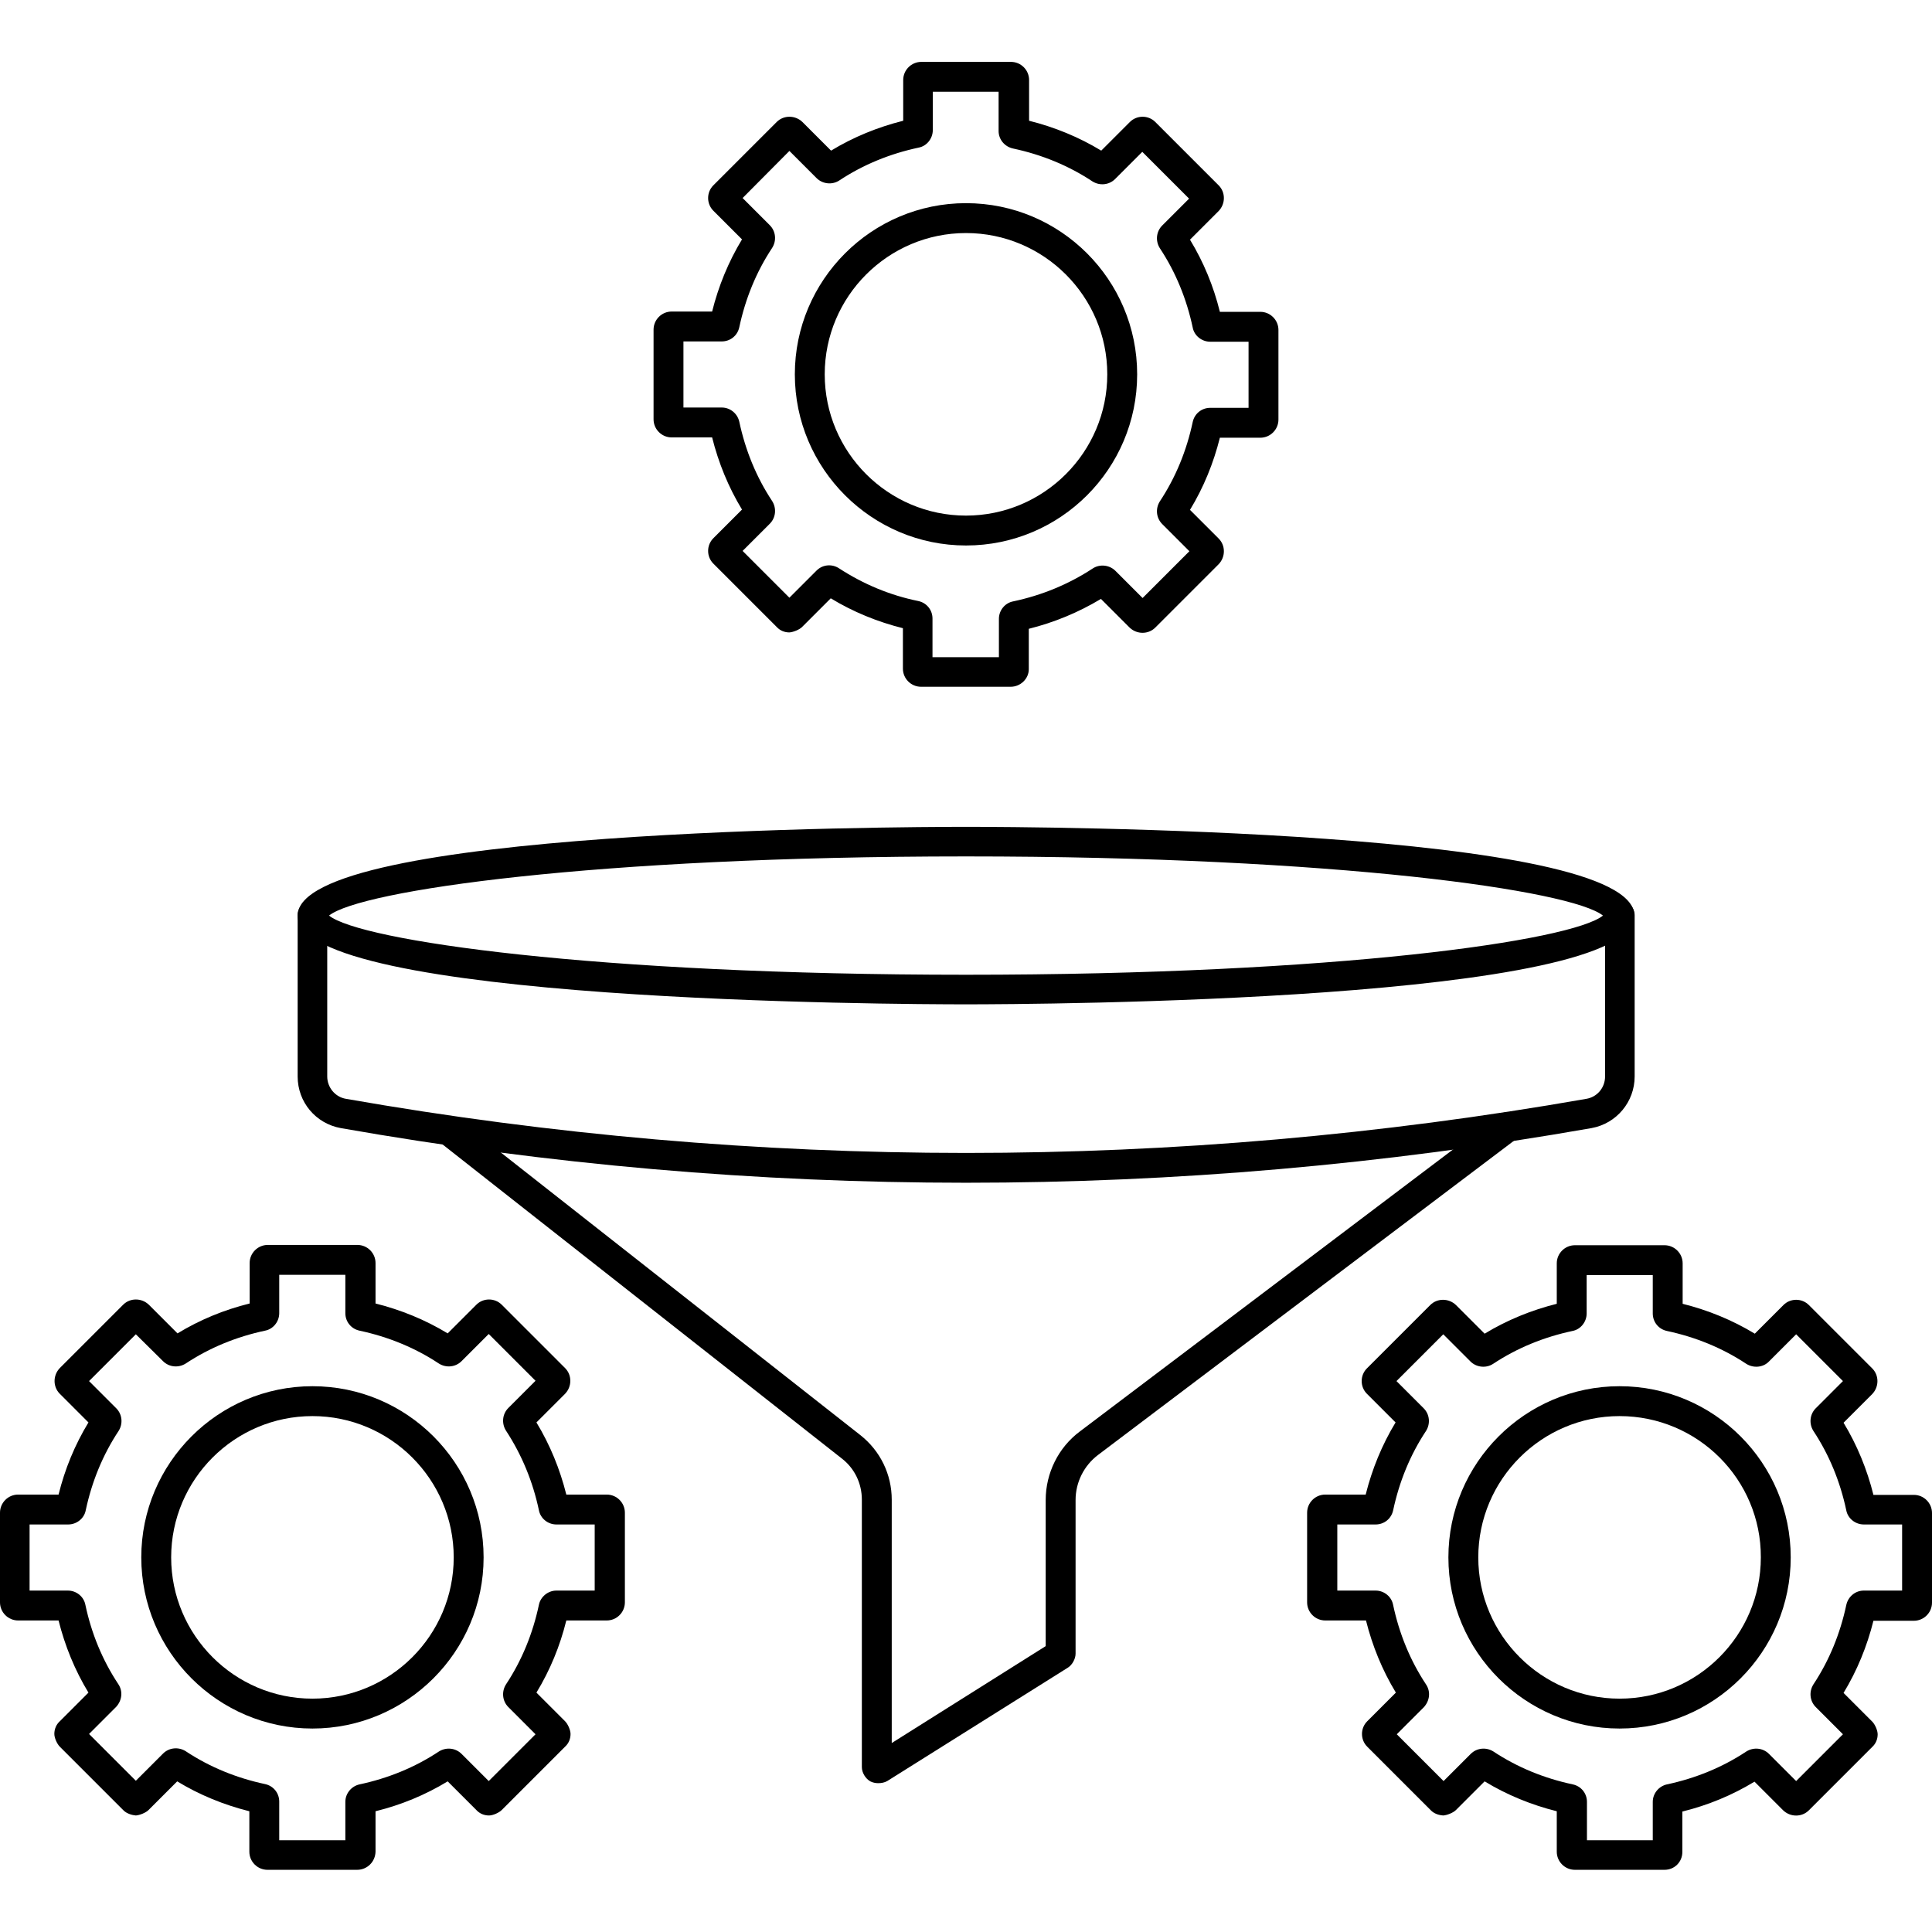 <svg xmlns="http://www.w3.org/2000/svg" viewBox="0 0 64 64"><path d="M32,33.27c-2.27,0-22.14-0.08-22.14-2.94c0-2.86,19.88-2.94,22.14-2.94s22.14,0.08,22.14,2.94     C54.14,33.18,34.27,33.27,32,33.27z M10.9,30.33c1.03,0.83,8.79,1.96,21.1,1.96s20.07-1.13,21.1-1.96     c-1.03-0.83-8.79-1.96-21.1-1.96S11.93,29.5,10.9,30.33z M53.18,30.41h0.01H53.18z"></path><path d="M32,39.18c-6.92,0-13.84-0.6-20.71-1.81c-0.83-0.15-1.43-0.86-1.43-1.71v-5.34c0-0.27,0.22-0.49,0.49-0.49     s0.49,0.22,0.49,0.49v5.34c0,0.36,0.26,0.68,0.62,0.74c13.63,2.39,27.46,2.39,41.09,0c0.36-0.06,0.62-0.37,0.62-0.74v-5.34     c0-0.27,0.22-0.49,0.49-0.49c0.27,0,0.49,0.22,0.49,0.49v5.34c0,0.84-0.6,1.56-1.43,1.71C45.84,38.58,38.92,39.18,32,39.18z"></path><path d="M29.09 59.07c-.09 0-.18-.02-.26-.06-.16-.09-.28-.29-.28-.47v-8.86c0-.54-.24-1.04-.67-1.37L14.57 37.84c-.21-.17-.25-.48-.08-.69.17-.21.48-.25.69-.08L28.5 47.54c.66.52 1.04 1.3 1.04 2.14v8.06l5.1-3.21v-4.84c0-.89.42-1.74 1.13-2.27l13.87-10.48c.22-.16.53-.12.69.1.16.22.12.53-.1.69L36.37 48.2c-.46.35-.74.9-.74 1.49v5.09c0 .17-.11.37-.25.46L29.39 59C29.3 59.05 29.2 59.07 29.09 59.07zM33.48 22.75h-2.97c-.33 0-.6-.27-.6-.6v-1.34c-.84-.21-1.65-.54-2.39-.99l-.95.95c-.09.09-.29.17-.42.18 0 0 0 0 0 0-.16 0-.31-.06-.42-.18l-2.1-2.1c-.23-.23-.23-.61 0-.84l.95-.95c-.45-.74-.78-1.55-.99-2.39h-1.34c-.33 0-.6-.27-.6-.6v-2.97c0-.33.27-.6.6-.6h1.34c.21-.84.54-1.65.99-2.39l-.95-.95c-.23-.23-.23-.61 0-.84l2.1-2.1c.23-.23.61-.23.85 0l.95.95c.74-.45 1.55-.78 2.39-.99V2.65c0-.33.27-.6.6-.6h2.97c.33 0 .6.27.6.6V4c.84.21 1.65.54 2.39.99l.95-.95c.23-.23.61-.23.84 0l2.1 2.1c.23.23.23.61 0 .85l-.95.95c.45.74.78 1.54.99 2.39h1.34c.33 0 .6.27.6.6v2.97c0 .33-.27.6-.6.6h-1.34c-.21.84-.54 1.65-.99 2.39l.95.95c.23.23.23.61 0 .85l-2.1 2.1c-.23.23-.61.23-.85 0l-.95-.95c-.75.45-1.55.78-2.39.99v1.34C34.08 22.48 33.81 22.75 33.48 22.75zM30.9 21.77h2.19V20.5c0-.28.2-.53.48-.58.94-.2 1.82-.56 2.63-1.09.23-.15.55-.12.75.08l.9.9 1.55-1.55-.9-.9c-.2-.2-.23-.51-.08-.75.53-.8.89-1.69 1.09-2.63.06-.28.3-.47.58-.47h1.27v-2.19h-1.27c-.28 0-.53-.2-.58-.47-.2-.94-.56-1.83-1.09-2.63-.15-.24-.12-.55.08-.75l.89-.89-1.55-1.55-.9.9c-.2.2-.51.23-.75.08-.8-.53-1.69-.89-2.63-1.09-.28-.06-.48-.3-.48-.58V3.04H30.9v1.27c0 .28-.2.53-.47.58-.94.2-1.83.56-2.63 1.09-.23.15-.55.12-.75-.08l-.9-.9L24.6 6.56l.9.9c.2.2.23.51.08.75-.53.8-.89 1.69-1.09 2.63-.06.28-.3.47-.58.47h-1.27v2.19h1.27c.28 0 .52.2.58.47.2.94.56 1.83 1.09 2.63.15.24.12.55-.08.75l-.9.9 1.55 1.55.9-.9c.2-.2.51-.23.75-.07.8.52 1.68.89 2.62 1.08.28.06.47.3.47.58V21.77zM25.88 20.07C25.88 20.07 25.88 20.07 25.88 20.07L25.88 20.07zM27.26 19.65C27.26 19.65 27.26 19.65 27.26 19.65 27.26 19.65 27.26 19.65 27.26 19.65zM36.74 19.65C36.74 19.65 36.74 19.65 36.74 19.65 36.74 19.65 36.74 19.65 36.74 19.65zM27.75 19.6L27.75 19.6C27.75 19.6 27.75 19.6 27.75 19.6zM39.19 16.65L39.19 16.65C39.2 16.66 39.2 16.65 39.19 16.65zM39.2 8.15L39.2 8.15C39.2 8.15 39.2 8.15 39.2 8.15zM27.26 5.16C27.26 5.16 27.26 5.16 27.26 5.16 27.26 5.16 27.26 5.16 27.26 5.16z"></path><path d="M32,18.07c-3.12,0-5.67-2.54-5.67-5.67c0-3.12,2.54-5.67,5.67-5.67c3.13,0,5.67,2.54,5.67,5.67     C37.67,15.53,35.13,18.07,32,18.07z M32,7.72c-2.58,0-4.68,2.1-4.68,4.68c0,2.58,2.1,4.68,4.68,4.68c2.58,0,4.68-2.1,4.68-4.68     C36.68,9.82,34.58,7.72,32,7.72z"></path><g><path d="M11.83,61.94H8.86c-0.33,0-0.6-0.27-0.6-0.6V60c-0.84-0.21-1.65-0.54-2.39-0.99l-0.95,0.95     c-0.09,0.09-0.29,0.17-0.42,0.18c-0.12-0.01-0.31-0.06-0.42-0.18l-2.1-2.1c-0.09-0.09-0.18-0.29-0.18-0.42     c0-0.16,0.06-0.31,0.18-0.42l0.95-0.95c-0.45-0.74-0.78-1.55-0.99-2.39H0.6c-0.33,0-0.6-0.27-0.6-0.6v-2.97     c0-0.33,0.27-0.6,0.6-0.6h1.34c0.21-0.85,0.54-1.65,0.99-2.39l-0.95-0.95c-0.23-0.23-0.23-0.61,0-0.85l2.1-2.1     c0.23-0.23,0.61-0.23,0.85,0l0.95,0.95c0.74-0.45,1.54-0.78,2.39-0.99v-1.34c0-0.33,0.27-0.6,0.6-0.6h2.97     c0.33,0,0.6,0.27,0.6,0.6v1.34c0.84,0.21,1.65,0.54,2.39,0.99l0.95-0.95c0.23-0.23,0.61-0.23,0.84,0l2.1,2.1     c0.23,0.23,0.23,0.61,0,0.85l-0.95,0.95c0.45,0.74,0.78,1.55,0.99,2.39h1.34c0.33,0,0.6,0.27,0.6,0.6v2.97     c0,0.33-0.27,0.6-0.6,0.6h-1.34c-0.21,0.85-0.54,1.65-0.99,2.39l0.95,0.95c0.09,0.09,0.18,0.29,0.18,0.42     c0,0.16-0.06,0.31-0.18,0.42l-2.1,2.1c-0.09,0.09-0.29,0.18-0.42,0.18c0,0,0,0,0,0c-0.16,0-0.31-0.06-0.42-0.18l-0.95-0.95     c-0.74,0.45-1.54,0.78-2.39,0.99v1.34C12.43,61.68,12.16,61.94,11.83,61.94z M9.25,60.96h2.19v-1.27c0-0.28,0.2-0.52,0.47-0.58     c0.94-0.2,1.83-0.56,2.63-1.09c0.24-0.15,0.55-0.12,0.75,0.08l0.9,0.9l1.55-1.55l-0.9-0.9c-0.2-0.2-0.23-0.51-0.08-0.75     c0.53-0.8,0.89-1.69,1.09-2.63c0.05-0.27,0.3-0.48,0.58-0.48h1.27V50.5h-1.27c-0.28,0-0.53-0.2-0.58-0.48     c-0.2-0.94-0.56-1.82-1.09-2.63c-0.15-0.24-0.12-0.55,0.08-0.75l0.9-0.9l-1.55-1.55l-0.9,0.9c-0.2,0.2-0.51,0.23-0.75,0.08     c-0.8-0.53-1.69-0.89-2.63-1.09c-0.28-0.06-0.47-0.3-0.47-0.58v-1.27H9.25v1.27c0,0.28-0.2,0.53-0.47,0.58     c-0.94,0.2-1.83,0.56-2.63,1.09c-0.24,0.15-0.55,0.12-0.75-0.08L4.5,44.2l-1.55,1.55l0.9,0.9c0.2,0.2,0.23,0.51,0.08,0.75     c-0.53,0.8-0.89,1.69-1.09,2.63c-0.05,0.27-0.3,0.47-0.58,0.47H0.98v2.19h1.27c0.28,0,0.53,0.2,0.58,0.48     c0.2,0.94,0.56,1.82,1.09,2.62c0.16,0.24,0.12,0.54-0.07,0.75l-0.9,0.9l1.55,1.55l0.9-0.9c0.2-0.2,0.51-0.23,0.75-0.08     c0.8,0.53,1.69,0.89,2.63,1.09c0.28,0.06,0.47,0.3,0.47,0.58V60.96z M4.23,59.27C4.23,59.27,4.23,59.27,4.23,59.27L4.23,59.27z      M2.68,57.17L2.68,57.17C2.68,57.17,2.68,57.17,2.68,57.17z M1.87,53.37C1.87,53.37,1.87,53.37,1.87,53.37     C1.87,53.37,1.87,53.37,1.87,53.37z M18.83,53.36C18.82,53.37,18.82,53.37,18.83,53.36C18.82,53.37,18.82,53.37,18.83,53.36z      M1.87,49.82C1.87,49.82,1.87,49.83,1.87,49.82C1.87,49.83,1.87,49.82,1.87,49.82z M18.82,49.82     C18.82,49.82,18.82,49.82,18.82,49.82C18.82,49.82,18.82,49.82,18.82,49.82z M14.6,44.4C14.6,44.4,14.6,44.4,14.6,44.4L14.6,44.4     z M6.09,44.4L6.09,44.4C6.09,44.4,6.09,44.4,6.09,44.4z"></path><path d="M10.35,57.26c-3.12,0-5.67-2.54-5.67-5.67c0-3.12,2.54-5.67,5.67-5.67c3.13,0,5.67,2.54,5.67,5.67     C16.02,54.72,13.47,57.26,10.35,57.26z M10.35,46.91c-2.58,0-4.68,2.1-4.68,4.68c0,2.58,2.1,4.68,4.68,4.68     c2.58,0,4.68-2.1,4.68-4.68C15.03,49.01,12.93,46.91,10.35,46.91z"></path></g><g><path d="M55.14,61.94h-2.97c-0.33,0-0.6-0.27-0.6-0.6V60c-0.84-0.21-1.65-0.54-2.39-0.99l-0.95,0.95     c-0.09,0.09-0.29,0.17-0.42,0.18c-0.15-0.01-0.31-0.06-0.42-0.18l-2.1-2.1c-0.23-0.23-0.23-0.61,0-0.84l0.95-0.95     c-0.45-0.74-0.78-1.55-0.99-2.39H43.9c-0.33,0-0.6-0.27-0.6-0.6v-2.97c0-0.33,0.27-0.6,0.6-0.6h1.34     c0.21-0.84,0.54-1.65,0.99-2.39l-0.95-0.95c-0.23-0.23-0.23-0.61,0-0.84l2.1-2.1c0.23-0.23,0.61-0.23,0.85,0l0.95,0.95     c0.74-0.45,1.55-0.78,2.39-0.99v-1.34c0-0.33,0.27-0.6,0.6-0.6h2.97c0.33,0,0.6,0.27,0.6,0.6v1.34c0.84,0.21,1.65,0.54,2.39,0.99     l0.95-0.95c0.23-0.23,0.61-0.23,0.84,0l2.1,2.1c0.23,0.23,0.23,0.61,0,0.85l-0.95,0.95c0.45,0.74,0.78,1.55,0.99,2.39h1.34     c0.33,0,0.6,0.27,0.6,0.6v2.97c0,0.33-0.27,0.6-0.6,0.6h-1.34c-0.21,0.84-0.54,1.65-0.99,2.39l0.95,0.95     c0.09,0.09,0.18,0.29,0.18,0.42c0,0.16-0.06,0.31-0.18,0.42l-2.1,2.1c-0.23,0.23-0.61,0.23-0.85,0l-0.95-0.95     c-0.74,0.45-1.54,0.78-2.39,0.99v1.34C55.73,61.68,55.47,61.94,55.14,61.94z M52.56,60.96h2.19v-1.27c0-0.28,0.2-0.52,0.47-0.58     c0.94-0.2,1.83-0.56,2.63-1.09c0.24-0.15,0.55-0.12,0.75,0.08l0.9,0.9l1.55-1.55l-0.9-0.9c-0.2-0.2-0.23-0.51-0.08-0.75     c0.53-0.8,0.89-1.69,1.09-2.63c0.06-0.28,0.3-0.48,0.58-0.48h1.27V50.5h-1.27c-0.28,0-0.53-0.2-0.58-0.47     c-0.2-0.94-0.56-1.83-1.09-2.63c-0.15-0.24-0.12-0.55,0.08-0.75l0.9-0.9L59.5,44.2l-0.9,0.9c-0.19,0.2-0.51,0.23-0.75,0.08     c-0.8-0.53-1.69-0.89-2.63-1.09c-0.28-0.06-0.47-0.3-0.47-0.58v-1.27h-2.19v1.27c0,0.28-0.2,0.53-0.47,0.58     c-0.94,0.2-1.83,0.56-2.63,1.09c-0.23,0.15-0.55,0.12-0.75-0.08l-0.9-0.9l-1.55,1.55l0.9,0.9c0.2,0.2,0.23,0.51,0.08,0.75     c-0.53,0.8-0.89,1.69-1.09,2.63c-0.06,0.28-0.3,0.47-0.58,0.47h-1.27v2.19h1.27c0.28,0,0.53,0.2,0.58,0.48     c0.2,0.94,0.56,1.83,1.09,2.63c0.16,0.24,0.12,0.54-0.07,0.75l-0.9,0.9l1.55,1.55l0.9-0.9c0.2-0.2,0.51-0.23,0.75-0.08     c0.8,0.53,1.69,0.89,2.63,1.09c0.28,0.06,0.47,0.3,0.47,0.58V60.96z M47.54,59.27C47.53,59.27,47.53,59.27,47.54,59.27     L47.54,59.27z M48.91,58.84C48.91,58.84,48.91,58.84,48.91,58.84C48.91,58.84,48.91,58.84,48.91,58.84z M45.56,53.68L45.56,53.68     L45.56,53.68z M57.91,44.4C57.9,44.4,57.9,44.4,57.91,44.4L57.91,44.4z M48.91,44.35C48.91,44.35,48.91,44.35,48.91,44.35     C48.91,44.35,48.91,44.35,48.91,44.35z"></path><path d="M53.65,57.26c-3.12,0-5.67-2.54-5.67-5.67c0-3.12,2.54-5.67,5.67-5.67c3.13,0,5.67,2.54,5.67,5.67     C59.32,54.72,56.78,57.26,53.65,57.26z M53.65,46.91c-2.58,0-4.68,2.1-4.68,4.68c0,2.58,2.1,4.68,4.68,4.68     c2.58,0,4.68-2.1,4.68-4.68C58.34,49.01,56.24,46.91,53.65,46.91z"></path></g></svg>